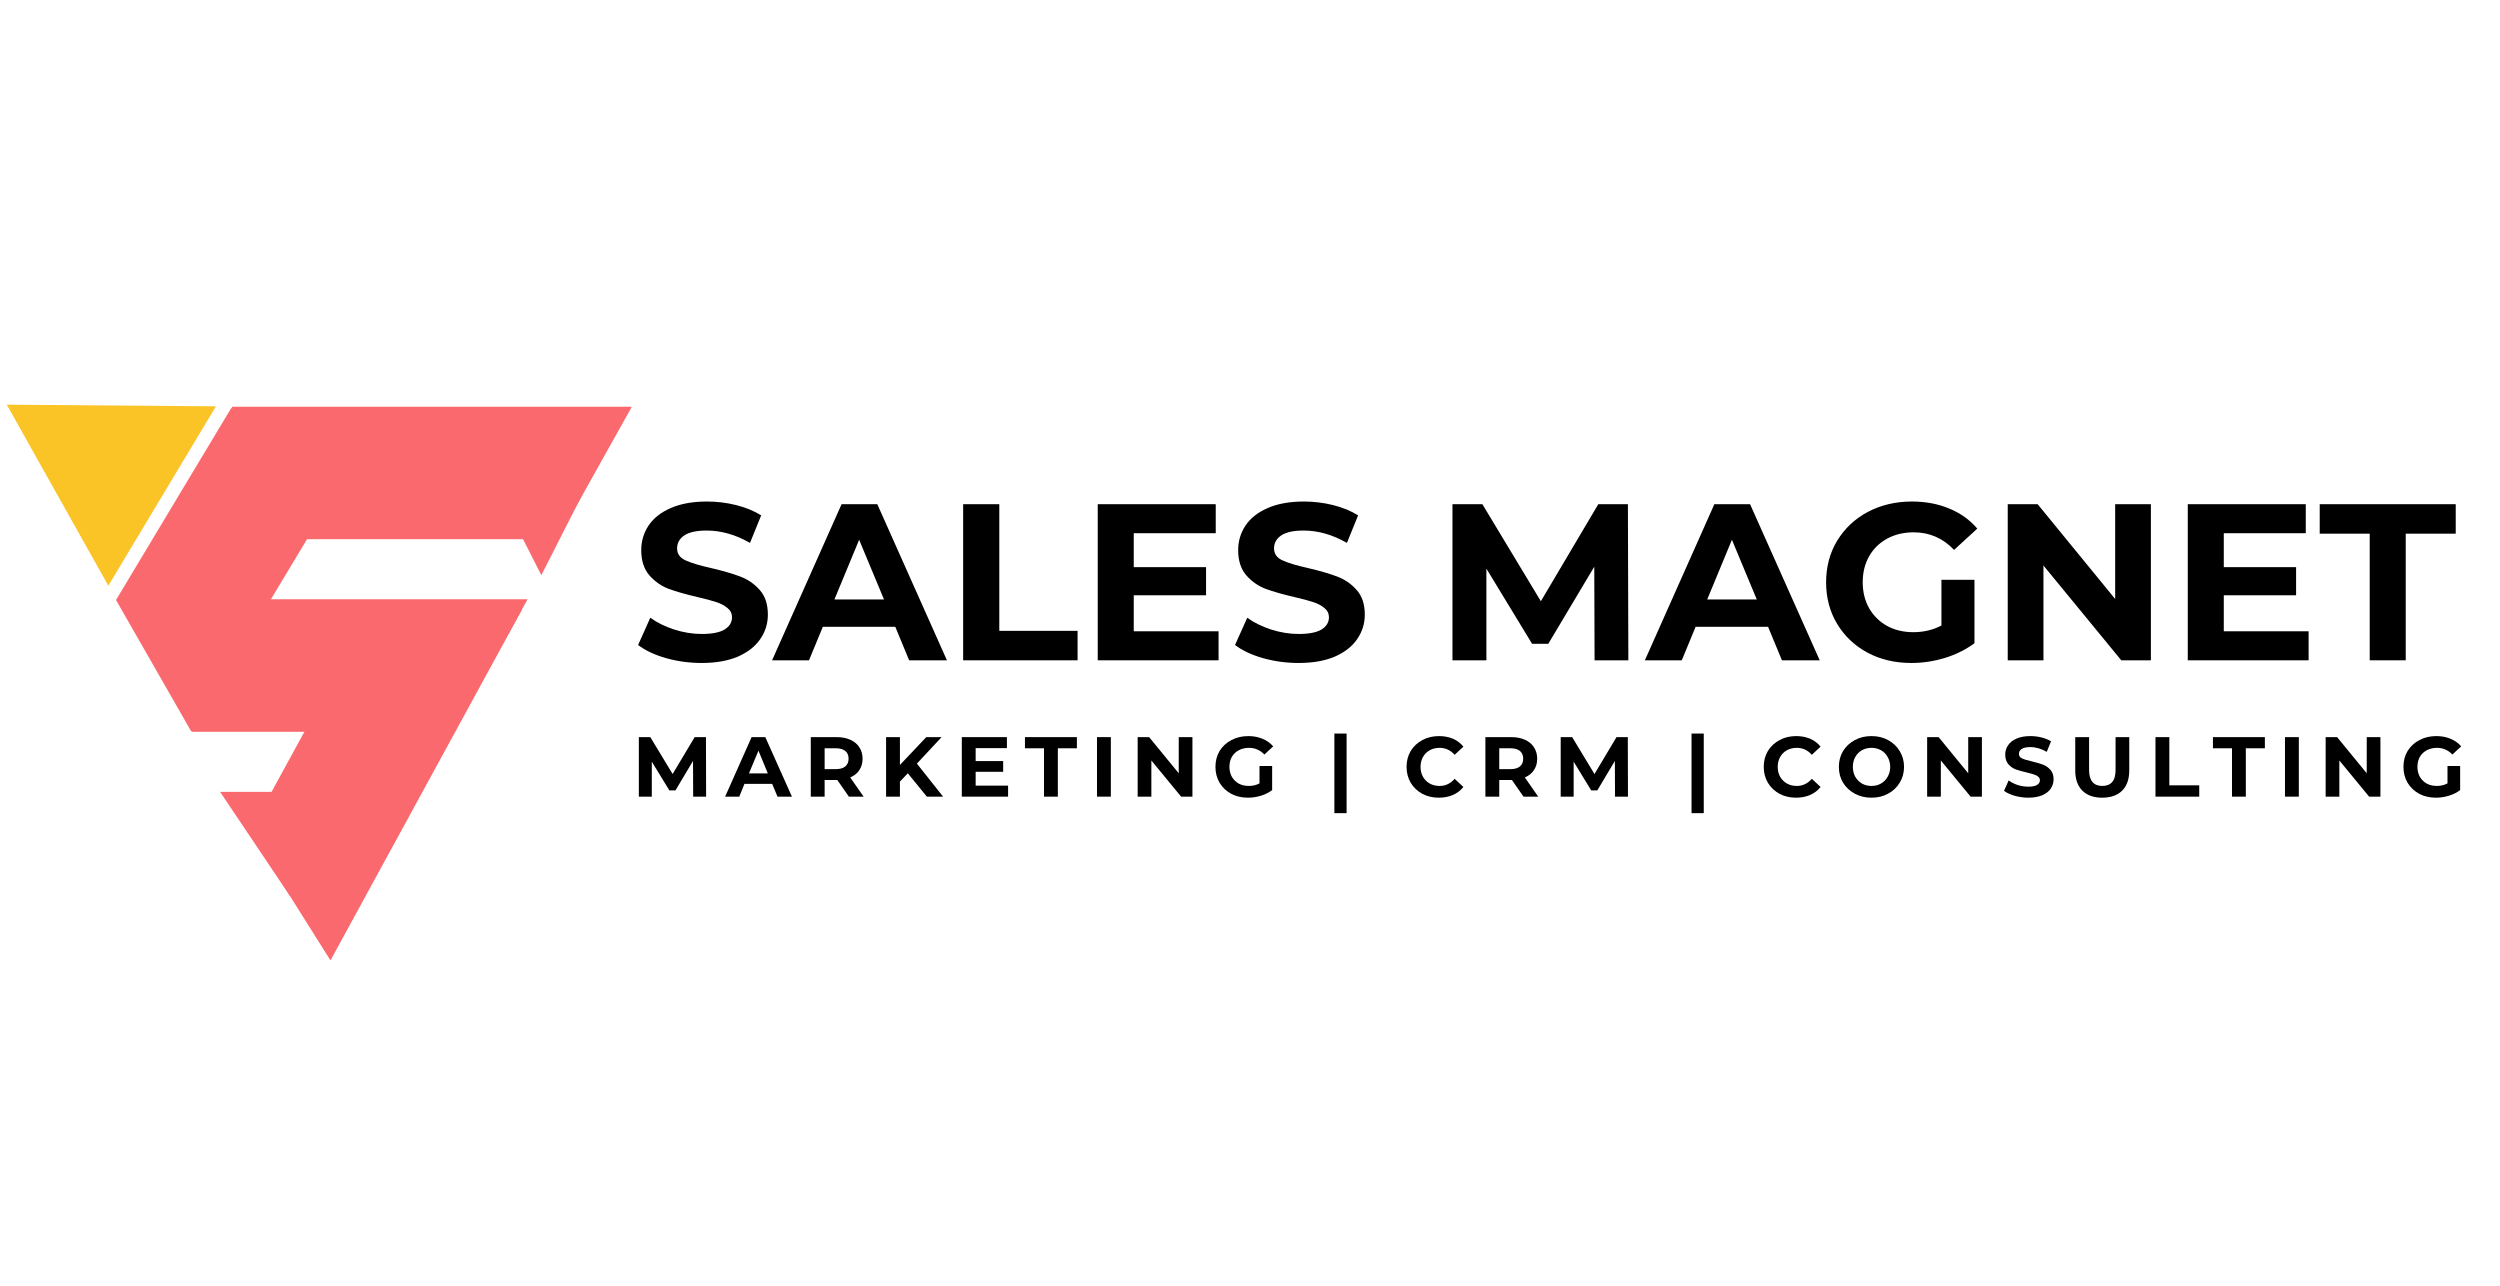 <svg xmlns="http://www.w3.org/2000/svg" xmlns:xlink="http://www.w3.org/1999/xlink" width="350" zoomAndPan="magnify" viewBox="0 0 262.5 135" height="180" preserveAspectRatio="xMidYMid meet" version="1.0"><defs><g/><clipPath id="030d2f8bfa"><path d="M 49.48 45.906 L 64.25 45.906 L 64.25 60.395 L 49.48 60.395 Z M 49.48 45.906 " clip-rule="nonzero"/></clipPath><clipPath id="16d73bcfe7"><path d="M 56.84 60.395 L 64.199 45.906 L 49.48 45.906 Z M 56.84 60.395 " clip-rule="nonzero"/></clipPath><clipPath id="e78f00d6c0"><path d="M 12.395 62.926 L 55.43 62.926 L 55.43 76.836 L 12.395 76.836 Z M 12.395 62.926 " clip-rule="nonzero"/></clipPath><clipPath id="5b47f8d108"><path d="M 20.176 76.836 L 47.617 76.836 L 55.398 62.926 L 12.395 62.926 Z M 20.176 76.836 " clip-rule="nonzero"/></clipPath><clipPath id="fb72445a9d"><path d="M 24.32 42.707 L 66.375 42.707 L 66.375 56.617 L 24.32 56.617 Z M 24.32 42.707 " clip-rule="nonzero"/></clipPath><clipPath id="a58a971d57"><path d="M 32.102 56.617 L 58.566 56.617 L 66.344 42.707 L 24.32 42.707 Z M 32.102 56.617 " clip-rule="nonzero"/></clipPath><clipPath id="01079481b4"><path d="M 12 42 L 41 42 L 41 77 L 12 77 Z M 12 42 " clip-rule="nonzero"/></clipPath><clipPath id="ec365bab15"><path d="M 40.203 43.348 L 20.094 76.84 L 8.168 69.68 L 28.277 36.184 Z M 40.203 43.348 " clip-rule="nonzero"/></clipPath><clipPath id="11caf06a69"><path d="M 24.273 42.855 L 12.18 63 L 20.098 76.832 L 40.203 43.348 Z M 24.273 42.855 " clip-rule="nonzero"/></clipPath><clipPath id="9364322fa6"><path d="M 26 64 L 55 64 L 55 101 L 26 101 Z M 26 64 " clip-rule="nonzero"/></clipPath><clipPath id="1a9c904a2f"><path d="M 54.809 64.008 L 34.684 100.871 L 22.477 94.207 L 42.602 57.34 Z M 54.809 64.008 " clip-rule="nonzero"/></clipPath><clipPath id="8b27635f5b"><path d="M 38.871 64.172 L 26.219 87.352 L 34.699 100.844 L 54.809 64.008 Z M 38.871 64.172 " clip-rule="nonzero"/></clipPath><clipPath id="0254f51dcc"><path d="M 23.109 83.145 L 37.844 83.145 L 37.844 94.109 L 23.109 94.109 Z M 23.109 83.145 " clip-rule="nonzero"/></clipPath><clipPath id="d04f3cfa3f"><path d="M 30.469 94.109 L 37.832 83.145 L 23.109 83.145 Z M 30.469 94.109 " clip-rule="nonzero"/></clipPath><clipPath id="f69955a35d"><path d="M 0.719 42 L 23 42 L 23 62 L 0.719 62 Z M 0.719 42 " clip-rule="nonzero"/></clipPath><clipPath id="8a0bda010e"><path d="M 17.344 33.16 L 28.023 52.199 L 11.391 61.531 L 0.711 42.492 Z M 17.344 33.16 " clip-rule="nonzero"/></clipPath><clipPath id="e4721bfeb2"><path d="M 22.676 42.664 L 11.375 61.5 L 0.711 42.492 Z M 22.676 42.664 " clip-rule="nonzero"/></clipPath></defs><g fill="#000000" fill-opacity="1"><g transform="translate(66.345, 69.332)"><g><path d="M 7.328 0.281 C 6.035 0.281 4.781 0.109 3.562 -0.234 C 2.352 -0.586 1.383 -1.047 0.656 -1.609 L 1.938 -4.469 C 2.645 -3.957 3.477 -3.547 4.438 -3.234 C 5.406 -2.922 6.375 -2.766 7.344 -2.766 C 8.426 -2.766 9.223 -2.922 9.734 -3.234 C 10.254 -3.555 10.516 -3.984 10.516 -4.516 C 10.516 -4.91 10.359 -5.234 10.047 -5.484 C 9.742 -5.742 9.352 -5.953 8.875 -6.109 C 8.406 -6.266 7.766 -6.438 6.953 -6.625 C 5.703 -6.914 4.676 -7.207 3.875 -7.5 C 3.082 -7.801 2.398 -8.281 1.828 -8.938 C 1.266 -9.594 0.984 -10.469 0.984 -11.562 C 0.984 -12.508 1.238 -13.367 1.75 -14.141 C 2.27 -14.922 3.047 -15.535 4.078 -15.984 C 5.117 -16.441 6.391 -16.672 7.891 -16.672 C 8.93 -16.672 9.953 -16.547 10.953 -16.297 C 11.953 -16.047 12.828 -15.688 13.578 -15.219 L 12.406 -12.328 C 10.895 -13.191 9.379 -13.625 7.859 -13.625 C 6.797 -13.625 6.008 -13.453 5.5 -13.109 C 5 -12.766 4.75 -12.312 4.75 -11.75 C 4.75 -11.188 5.039 -10.77 5.625 -10.5 C 6.207 -10.227 7.102 -9.957 8.312 -9.688 C 9.562 -9.395 10.582 -9.098 11.375 -8.797 C 12.164 -8.504 12.848 -8.035 13.422 -7.391 C 13.992 -6.754 14.281 -5.891 14.281 -4.797 C 14.281 -3.859 14.016 -3.004 13.484 -2.234 C 12.961 -1.461 12.18 -0.848 11.141 -0.391 C 10.098 0.055 8.828 0.281 7.328 0.281 Z M 7.328 0.281 "/></g></g></g><g fill="#000000" fill-opacity="1"><g transform="translate(81.272, 69.332)"><g><path d="M 12.734 -3.516 L 5.125 -3.516 L 3.672 0 L -0.203 0 L 7.094 -16.391 L 10.844 -16.391 L 18.156 0 L 14.188 0 Z M 11.547 -6.391 L 8.938 -12.656 L 6.344 -6.391 Z M 11.547 -6.391 "/></g></g></g><g fill="#000000" fill-opacity="1"><g transform="translate(99.193, 69.332)"><g><path d="M 1.938 -16.391 L 5.734 -16.391 L 5.734 -3.094 L 13.953 -3.094 L 13.953 0 L 1.938 0 Z M 1.938 -16.391 "/></g></g></g><g fill="#000000" fill-opacity="1"><g transform="translate(113.324, 69.332)"><g><path d="M 14.625 -3.047 L 14.625 0 L 1.938 0 L 1.938 -16.391 L 14.328 -16.391 L 14.328 -13.344 L 5.719 -13.344 L 5.719 -9.781 L 13.312 -9.781 L 13.312 -6.828 L 5.719 -6.828 L 5.719 -3.047 Z M 14.625 -3.047 "/></g></g></g><g fill="#000000" fill-opacity="1"><g transform="translate(129.023, 69.332)"><g><path d="M 7.328 0.281 C 6.035 0.281 4.781 0.109 3.562 -0.234 C 2.352 -0.586 1.383 -1.047 0.656 -1.609 L 1.938 -4.469 C 2.645 -3.957 3.477 -3.547 4.438 -3.234 C 5.406 -2.922 6.375 -2.766 7.344 -2.766 C 8.426 -2.766 9.223 -2.922 9.734 -3.234 C 10.254 -3.555 10.516 -3.984 10.516 -4.516 C 10.516 -4.91 10.359 -5.234 10.047 -5.484 C 9.742 -5.742 9.352 -5.953 8.875 -6.109 C 8.406 -6.266 7.766 -6.438 6.953 -6.625 C 5.703 -6.914 4.676 -7.207 3.875 -7.5 C 3.082 -7.801 2.398 -8.281 1.828 -8.938 C 1.266 -9.594 0.984 -10.469 0.984 -11.562 C 0.984 -12.508 1.238 -13.367 1.75 -14.141 C 2.27 -14.922 3.047 -15.535 4.078 -15.984 C 5.117 -16.441 6.391 -16.672 7.891 -16.672 C 8.93 -16.672 9.953 -16.547 10.953 -16.297 C 11.953 -16.047 12.828 -15.688 13.578 -15.219 L 12.406 -12.328 C 10.895 -13.191 9.379 -13.625 7.859 -13.625 C 6.797 -13.625 6.008 -13.453 5.5 -13.109 C 5 -12.766 4.75 -12.312 4.75 -11.75 C 4.75 -11.188 5.039 -10.77 5.625 -10.5 C 6.207 -10.227 7.102 -9.957 8.312 -9.688 C 9.562 -9.395 10.582 -9.098 11.375 -8.797 C 12.164 -8.504 12.848 -8.035 13.422 -7.391 C 13.992 -6.754 14.281 -5.891 14.281 -4.797 C 14.281 -3.859 14.016 -3.004 13.484 -2.234 C 12.961 -1.461 12.18 -0.848 11.141 -0.391 C 10.098 0.055 8.828 0.281 7.328 0.281 Z M 7.328 0.281 "/></g></g></g><g fill="#000000" fill-opacity="1"><g transform="translate(143.95, 69.332)"><g/></g></g><g fill="#000000" fill-opacity="1"><g transform="translate(150.571, 69.332)"><g><path d="M 16.859 0 L 16.828 -9.828 L 12 -1.734 L 10.297 -1.734 L 5.5 -9.625 L 5.5 0 L 1.938 0 L 1.938 -16.391 L 5.078 -16.391 L 11.219 -6.203 L 17.25 -16.391 L 20.359 -16.391 L 20.406 0 Z M 16.859 0 "/></g></g></g><g fill="#000000" fill-opacity="1"><g transform="translate(172.914, 69.332)"><g><path d="M 12.734 -3.516 L 5.125 -3.516 L 3.672 0 L -0.203 0 L 7.094 -16.391 L 10.844 -16.391 L 18.156 0 L 14.188 0 Z M 11.547 -6.391 L 8.938 -12.656 L 6.344 -6.391 Z M 11.547 -6.391 "/></g></g></g><g fill="#000000" fill-opacity="1"><g transform="translate(190.835, 69.332)"><g><path d="M 13.016 -8.453 L 16.484 -8.453 L 16.484 -1.797 C 15.586 -1.129 14.555 -0.613 13.391 -0.25 C 12.223 0.102 11.047 0.281 9.859 0.281 C 8.148 0.281 6.617 -0.078 5.266 -0.797 C 3.91 -1.523 2.844 -2.535 2.062 -3.828 C 1.289 -5.117 0.906 -6.57 0.906 -8.188 C 0.906 -9.812 1.289 -11.266 2.062 -12.547 C 2.844 -13.836 3.914 -14.848 5.281 -15.578 C 6.656 -16.305 8.203 -16.672 9.922 -16.672 C 11.359 -16.672 12.66 -16.426 13.828 -15.938 C 15.004 -15.457 15.988 -14.754 16.781 -13.828 L 14.344 -11.594 C 13.176 -12.82 11.766 -13.438 10.109 -13.438 C 9.066 -13.438 8.141 -13.219 7.328 -12.781 C 6.516 -12.344 5.879 -11.723 5.422 -10.922 C 4.973 -10.129 4.75 -9.219 4.75 -8.188 C 4.75 -7.176 4.973 -6.27 5.422 -5.469 C 5.879 -4.676 6.508 -4.055 7.312 -3.609 C 8.113 -3.172 9.031 -2.953 10.062 -2.953 C 11.156 -2.953 12.141 -3.188 13.016 -3.656 Z M 13.016 -8.453 "/></g></g></g><g fill="#000000" fill-opacity="1"><g transform="translate(208.874, 69.332)"><g><path d="M 16.969 -16.391 L 16.969 0 L 13.859 0 L 5.688 -9.953 L 5.688 0 L 1.938 0 L 1.938 -16.391 L 5.078 -16.391 L 13.219 -6.438 L 13.219 -16.391 Z M 16.969 -16.391 "/></g></g></g><g fill="#000000" fill-opacity="1"><g transform="translate(227.778, 69.332)"><g><path d="M 14.625 -3.047 L 14.625 0 L 1.938 0 L 1.938 -16.391 L 14.328 -16.391 L 14.328 -13.344 L 5.719 -13.344 L 5.719 -9.781 L 13.312 -9.781 L 13.312 -6.828 L 5.719 -6.828 L 5.719 -3.047 Z M 14.625 -3.047 "/></g></g></g><g fill="#000000" fill-opacity="1"><g transform="translate(243.476, 69.332)"><g><path d="M 5.344 -13.297 L 0.094 -13.297 L 0.094 -16.391 L 14.375 -16.391 L 14.375 -13.297 L 9.125 -13.297 L 9.125 0 L 5.344 0 Z M 5.344 -13.297 "/></g></g></g><g clip-path="url(#030d2f8bfa)"><g clip-path="url(#16d73bcfe7)"><path fill="#fa696e" d="M 49.48 45.906 L 64.195 45.906 L 64.195 60.395 L 49.48 60.395 Z M 49.48 45.906 " fill-opacity="1" fill-rule="nonzero"/></g></g><g clip-path="url(#e78f00d6c0)"><g clip-path="url(#5b47f8d108)"><path fill="#fa696e" d="M 12.395 62.926 L 55.375 62.926 L 55.375 76.836 L 12.395 76.836 Z M 12.395 62.926 " fill-opacity="1" fill-rule="nonzero"/></g></g><g clip-path="url(#fb72445a9d)"><g clip-path="url(#a58a971d57)"><path fill="#fa696e" d="M 24.32 42.707 L 66.32 42.707 L 66.32 56.617 L 24.32 56.617 Z M 24.32 42.707 " fill-opacity="1" fill-rule="nonzero"/></g></g><g clip-path="url(#01079481b4)"><g clip-path="url(#ec365bab15)"><g clip-path="url(#11caf06a69)"><path fill="#fa696e" d="M 40.203 43.348 L 20.094 76.84 L 8.168 69.68 L 28.277 36.184 Z M 40.203 43.348 " fill-opacity="1" fill-rule="nonzero"/></g></g></g><g clip-path="url(#9364322fa6)"><g clip-path="url(#1a9c904a2f)"><g clip-path="url(#8b27635f5b)"><path fill="#fa696e" d="M 54.809 64.008 L 34.711 100.824 L 22.5 94.16 L 42.602 57.34 Z M 54.809 64.008 " fill-opacity="1" fill-rule="nonzero"/></g></g></g><g clip-path="url(#0254f51dcc)"><g clip-path="url(#d04f3cfa3f)"><path fill="#fa696e" d="M 23.109 83.145 L 37.844 83.145 L 37.844 94.109 L 23.109 94.109 Z M 23.109 83.145 " fill-opacity="1" fill-rule="nonzero"/></g></g><g clip-path="url(#f69955a35d)"><g clip-path="url(#8a0bda010e)"><g clip-path="url(#e4721bfeb2)"><path fill="#fac427" d="M 17.344 33.16 L 28.023 52.199 L 11.391 61.531 L 0.711 42.492 Z M 17.344 33.16 " fill-opacity="1" fill-rule="nonzero"/></g></g></g><g fill="#000000" fill-opacity="1"><g transform="translate(66.345, 83.648)"><g><path d="M 6.438 0 L 6.422 -3.75 L 4.578 -0.656 L 3.938 -0.656 L 2.094 -3.672 L 2.094 0 L 0.734 0 L 0.734 -6.25 L 1.938 -6.25 L 4.281 -2.375 L 6.594 -6.25 L 7.781 -6.25 L 7.797 0 Z M 6.438 0 "/></g></g></g><g fill="#000000" fill-opacity="1"><g transform="translate(76.216, 83.648)"><g><path d="M 4.859 -1.344 L 1.953 -1.344 L 1.406 0 L -0.078 0 L 2.703 -6.25 L 4.141 -6.25 L 6.938 0 L 5.422 0 Z M 4.406 -2.438 L 3.422 -4.828 L 2.422 -2.438 Z M 4.406 -2.438 "/></g></g></g><g fill="#000000" fill-opacity="1"><g transform="translate(84.398, 83.648)"><g><path d="M 4.734 0 L 3.516 -1.75 L 2.188 -1.75 L 2.188 0 L 0.734 0 L 0.734 -6.25 L 3.453 -6.25 C 4.004 -6.25 4.484 -6.156 4.891 -5.969 C 5.297 -5.789 5.609 -5.531 5.828 -5.188 C 6.055 -4.852 6.172 -4.453 6.172 -3.984 C 6.172 -3.516 6.055 -3.113 5.828 -2.781 C 5.609 -2.445 5.289 -2.191 4.875 -2.016 L 6.281 0 Z M 4.703 -3.984 C 4.703 -4.336 4.586 -4.609 4.359 -4.797 C 4.129 -4.984 3.801 -5.078 3.375 -5.078 L 2.188 -5.078 L 2.188 -2.891 L 3.375 -2.891 C 3.801 -2.891 4.129 -2.984 4.359 -3.172 C 4.586 -3.367 4.703 -3.641 4.703 -3.984 Z M 4.703 -3.984 "/></g></g></g><g fill="#000000" fill-opacity="1"><g transform="translate(92.304, 83.648)"><g><path d="M 3.016 -2.453 L 2.188 -1.578 L 2.188 0 L 0.734 0 L 0.734 -6.25 L 2.188 -6.25 L 2.188 -3.328 L 4.953 -6.25 L 6.562 -6.25 L 3.969 -3.469 L 6.719 0 L 5.016 0 Z M 3.016 -2.453 "/></g></g></g><g fill="#000000" fill-opacity="1"><g transform="translate(100.255, 83.648)"><g><path d="M 5.594 -1.156 L 5.594 0 L 0.734 0 L 0.734 -6.25 L 5.469 -6.25 L 5.469 -5.094 L 2.188 -5.094 L 2.188 -3.734 L 5.078 -3.734 L 5.078 -2.609 L 2.188 -2.609 L 2.188 -1.156 Z M 5.594 -1.156 "/></g></g></g><g fill="#000000" fill-opacity="1"><g transform="translate(107.589, 83.648)"><g><path d="M 2.031 -5.078 L 0.031 -5.078 L 0.031 -6.25 L 5.484 -6.25 L 5.484 -5.078 L 3.484 -5.078 L 3.484 0 L 2.031 0 Z M 2.031 -5.078 "/></g></g></g><g fill="#000000" fill-opacity="1"><g transform="translate(114.45, 83.648)"><g><path d="M 0.734 -6.25 L 2.188 -6.25 L 2.188 0 L 0.734 0 Z M 0.734 -6.25 "/></g></g></g><g fill="#000000" fill-opacity="1"><g transform="translate(118.721, 83.648)"><g><path d="M 6.484 -6.25 L 6.484 0 L 5.297 0 L 2.172 -3.797 L 2.172 0 L 0.734 0 L 0.734 -6.25 L 1.938 -6.25 L 5.047 -2.453 L 5.047 -6.25 Z M 6.484 -6.25 "/></g></g></g><g fill="#000000" fill-opacity="1"><g transform="translate(127.278, 83.648)"><g><path d="M 4.969 -3.219 L 6.297 -3.219 L 6.297 -0.688 C 5.953 -0.426 5.555 -0.227 5.109 -0.094 C 4.66 0.039 4.211 0.109 3.766 0.109 C 3.109 0.109 2.52 -0.023 2 -0.297 C 1.488 -0.578 1.082 -0.961 0.781 -1.453 C 0.488 -1.953 0.344 -2.508 0.344 -3.125 C 0.344 -3.75 0.488 -4.305 0.781 -4.797 C 1.082 -5.285 1.492 -5.664 2.016 -5.938 C 2.547 -6.219 3.141 -6.359 3.797 -6.359 C 4.336 -6.359 4.832 -6.266 5.281 -6.078 C 5.727 -5.898 6.102 -5.633 6.406 -5.281 L 5.484 -4.422 C 5.035 -4.891 4.492 -5.125 3.859 -5.125 C 3.461 -5.125 3.109 -5.039 2.797 -4.875 C 2.484 -4.707 2.238 -4.473 2.062 -4.172 C 1.895 -3.867 1.812 -3.52 1.812 -3.125 C 1.812 -2.738 1.895 -2.395 2.062 -2.094 C 2.238 -1.789 2.477 -1.551 2.781 -1.375 C 3.094 -1.207 3.445 -1.125 3.844 -1.125 C 4.258 -1.125 4.633 -1.211 4.969 -1.391 Z M 4.969 -3.219 "/></g></g></g><g fill="#000000" fill-opacity="1"><g transform="translate(135.506, 83.648)"><g/></g></g><g fill="#000000" fill-opacity="1"><g transform="translate(139.375, 83.648)"><g><path d="M 0.734 -6.625 L 2.016 -6.625 L 2.016 1.734 L 0.734 1.734 Z M 0.734 -6.625 "/></g></g></g><g fill="#000000" fill-opacity="1"><g transform="translate(143.476, 83.648)"><g/></g></g><g fill="#000000" fill-opacity="1"><g transform="translate(147.345, 83.648)"><g><path d="M 3.734 0.109 C 3.098 0.109 2.52 -0.023 2 -0.297 C 1.488 -0.578 1.082 -0.961 0.781 -1.453 C 0.488 -1.953 0.344 -2.508 0.344 -3.125 C 0.344 -3.75 0.488 -4.305 0.781 -4.797 C 1.082 -5.285 1.488 -5.664 2 -5.938 C 2.52 -6.219 3.102 -6.359 3.75 -6.359 C 4.289 -6.359 4.781 -6.266 5.219 -6.078 C 5.656 -5.891 6.02 -5.613 6.312 -5.25 L 5.391 -4.391 C 4.961 -4.879 4.438 -5.125 3.812 -5.125 C 3.426 -5.125 3.082 -5.039 2.781 -4.875 C 2.477 -4.707 2.238 -4.469 2.062 -4.156 C 1.895 -3.852 1.812 -3.508 1.812 -3.125 C 1.812 -2.738 1.895 -2.395 2.062 -2.094 C 2.238 -1.789 2.477 -1.551 2.781 -1.375 C 3.082 -1.207 3.426 -1.125 3.812 -1.125 C 4.438 -1.125 4.961 -1.375 5.391 -1.875 L 6.312 -1.016 C 6.02 -0.648 5.648 -0.367 5.203 -0.172 C 4.766 0.016 4.273 0.109 3.734 0.109 Z M 3.734 0.109 "/></g></g></g><g fill="#000000" fill-opacity="1"><g transform="translate(155.233, 83.648)"><g><path d="M 4.734 0 L 3.516 -1.75 L 2.188 -1.75 L 2.188 0 L 0.734 0 L 0.734 -6.25 L 3.453 -6.25 C 4.004 -6.25 4.484 -6.156 4.891 -5.969 C 5.297 -5.789 5.609 -5.531 5.828 -5.188 C 6.055 -4.852 6.172 -4.453 6.172 -3.984 C 6.172 -3.516 6.055 -3.113 5.828 -2.781 C 5.609 -2.445 5.289 -2.191 4.875 -2.016 L 6.281 0 Z M 4.703 -3.984 C 4.703 -4.336 4.586 -4.609 4.359 -4.797 C 4.129 -4.984 3.801 -5.078 3.375 -5.078 L 2.188 -5.078 L 2.188 -2.891 L 3.375 -2.891 C 3.801 -2.891 4.129 -2.984 4.359 -3.172 C 4.586 -3.367 4.703 -3.641 4.703 -3.984 Z M 4.703 -3.984 "/></g></g></g><g fill="#000000" fill-opacity="1"><g transform="translate(163.139, 83.648)"><g><path d="M 6.438 0 L 6.422 -3.75 L 4.578 -0.656 L 3.938 -0.656 L 2.094 -3.672 L 2.094 0 L 0.734 0 L 0.734 -6.25 L 1.938 -6.25 L 4.281 -2.375 L 6.594 -6.25 L 7.781 -6.25 L 7.797 0 Z M 6.438 0 "/></g></g></g><g fill="#000000" fill-opacity="1"><g transform="translate(173.009, 83.648)"><g/></g></g><g fill="#000000" fill-opacity="1"><g transform="translate(176.878, 83.648)"><g><path d="M 0.734 -6.625 L 2.016 -6.625 L 2.016 1.734 L 0.734 1.734 Z M 0.734 -6.625 "/></g></g></g><g fill="#000000" fill-opacity="1"><g transform="translate(180.98, 83.648)"><g/></g></g><g fill="#000000" fill-opacity="1"><g transform="translate(184.849, 83.648)"><g><path d="M 3.734 0.109 C 3.098 0.109 2.52 -0.023 2 -0.297 C 1.488 -0.578 1.082 -0.961 0.781 -1.453 C 0.488 -1.953 0.344 -2.508 0.344 -3.125 C 0.344 -3.75 0.488 -4.305 0.781 -4.797 C 1.082 -5.285 1.488 -5.664 2 -5.938 C 2.52 -6.219 3.102 -6.359 3.75 -6.359 C 4.289 -6.359 4.781 -6.266 5.219 -6.078 C 5.656 -5.891 6.02 -5.613 6.312 -5.25 L 5.391 -4.391 C 4.961 -4.879 4.438 -5.125 3.812 -5.125 C 3.426 -5.125 3.082 -5.039 2.781 -4.875 C 2.477 -4.707 2.238 -4.469 2.062 -4.156 C 1.895 -3.852 1.812 -3.508 1.812 -3.125 C 1.812 -2.738 1.895 -2.395 2.062 -2.094 C 2.238 -1.789 2.477 -1.551 2.781 -1.375 C 3.082 -1.207 3.426 -1.125 3.812 -1.125 C 4.438 -1.125 4.961 -1.375 5.391 -1.875 L 6.312 -1.016 C 6.02 -0.648 5.648 -0.367 5.203 -0.172 C 4.766 0.016 4.273 0.109 3.734 0.109 Z M 3.734 0.109 "/></g></g></g><g fill="#000000" fill-opacity="1"><g transform="translate(192.737, 83.648)"><g><path d="M 3.766 0.109 C 3.117 0.109 2.535 -0.031 2.016 -0.312 C 1.492 -0.594 1.082 -0.977 0.781 -1.469 C 0.488 -1.957 0.344 -2.508 0.344 -3.125 C 0.344 -3.738 0.488 -4.289 0.781 -4.781 C 1.082 -5.27 1.492 -5.656 2.016 -5.938 C 2.535 -6.219 3.117 -6.359 3.766 -6.359 C 4.422 -6.359 5.004 -6.219 5.516 -5.938 C 6.035 -5.656 6.441 -5.27 6.734 -4.781 C 7.035 -4.289 7.188 -3.738 7.188 -3.125 C 7.188 -2.508 7.035 -1.957 6.734 -1.469 C 6.441 -0.977 6.035 -0.594 5.516 -0.312 C 5.004 -0.031 4.422 0.109 3.766 0.109 Z M 3.766 -1.125 C 4.141 -1.125 4.473 -1.207 4.766 -1.375 C 5.066 -1.551 5.301 -1.789 5.469 -2.094 C 5.645 -2.395 5.734 -2.738 5.734 -3.125 C 5.734 -3.508 5.645 -3.852 5.469 -4.156 C 5.301 -4.469 5.066 -4.707 4.766 -4.875 C 4.473 -5.039 4.141 -5.125 3.766 -5.125 C 3.398 -5.125 3.066 -5.039 2.766 -4.875 C 2.473 -4.707 2.238 -4.469 2.062 -4.156 C 1.895 -3.852 1.812 -3.508 1.812 -3.125 C 1.812 -2.738 1.895 -2.395 2.062 -2.094 C 2.238 -1.789 2.473 -1.551 2.766 -1.375 C 3.066 -1.207 3.398 -1.125 3.766 -1.125 Z M 3.766 -1.125 "/></g></g></g><g fill="#000000" fill-opacity="1"><g transform="translate(201.616, 83.648)"><g><path d="M 6.484 -6.25 L 6.484 0 L 5.297 0 L 2.172 -3.797 L 2.172 0 L 0.734 0 L 0.734 -6.25 L 1.938 -6.25 L 5.047 -2.453 L 5.047 -6.25 Z M 6.484 -6.25 "/></g></g></g><g fill="#000000" fill-opacity="1"><g transform="translate(210.174, 83.648)"><g><path d="M 2.797 0.109 C 2.305 0.109 1.828 0.039 1.359 -0.094 C 0.898 -0.227 0.531 -0.398 0.25 -0.609 L 0.734 -1.703 C 1.004 -1.504 1.32 -1.344 1.688 -1.219 C 2.062 -1.102 2.438 -1.047 2.812 -1.047 C 3.219 -1.047 3.52 -1.109 3.719 -1.234 C 3.914 -1.359 4.016 -1.52 4.016 -1.719 C 4.016 -1.875 3.957 -2 3.844 -2.094 C 3.727 -2.195 3.578 -2.273 3.391 -2.328 C 3.211 -2.391 2.969 -2.457 2.656 -2.531 C 2.176 -2.645 1.785 -2.754 1.484 -2.859 C 1.18 -2.973 0.922 -3.156 0.703 -3.406 C 0.484 -3.664 0.375 -4.004 0.375 -4.422 C 0.375 -4.773 0.473 -5.098 0.672 -5.391 C 0.867 -5.691 1.164 -5.926 1.562 -6.094 C 1.957 -6.27 2.441 -6.359 3.016 -6.359 C 3.41 -6.359 3.797 -6.312 4.172 -6.219 C 4.555 -6.125 4.895 -5.988 5.188 -5.812 L 4.734 -4.703 C 4.16 -5.035 3.582 -5.203 3 -5.203 C 2.594 -5.203 2.289 -5.133 2.094 -5 C 1.906 -4.875 1.812 -4.703 1.812 -4.484 C 1.812 -4.273 1.922 -4.117 2.141 -4.016 C 2.367 -3.91 2.711 -3.805 3.172 -3.703 C 3.648 -3.586 4.039 -3.473 4.344 -3.359 C 4.645 -3.242 4.906 -3.062 5.125 -2.812 C 5.344 -2.57 5.453 -2.242 5.453 -1.828 C 5.453 -1.473 5.352 -1.145 5.156 -0.844 C 4.957 -0.551 4.656 -0.316 4.25 -0.141 C 3.852 0.023 3.367 0.109 2.797 0.109 Z M 2.797 0.109 "/></g></g></g><g fill="#000000" fill-opacity="1"><g transform="translate(217.213, 83.648)"><g><path d="M 3.516 0.109 C 2.629 0.109 1.938 -0.133 1.438 -0.625 C 0.938 -1.125 0.688 -1.832 0.688 -2.75 L 0.688 -6.25 L 2.141 -6.25 L 2.141 -2.812 C 2.141 -1.688 2.602 -1.125 3.531 -1.125 C 3.977 -1.125 4.32 -1.258 4.562 -1.531 C 4.801 -1.801 4.922 -2.227 4.922 -2.812 L 4.922 -6.25 L 6.359 -6.25 L 6.359 -2.75 C 6.359 -1.832 6.109 -1.125 5.609 -0.625 C 5.109 -0.133 4.41 0.109 3.516 0.109 Z M 3.516 0.109 "/></g></g></g><g fill="#000000" fill-opacity="1"><g transform="translate(225.592, 83.648)"><g><path d="M 0.734 -6.25 L 2.188 -6.25 L 2.188 -1.188 L 5.328 -1.188 L 5.328 0 L 0.734 0 Z M 0.734 -6.25 "/></g></g></g><g fill="#000000" fill-opacity="1"><g transform="translate(232.328, 83.648)"><g><path d="M 2.031 -5.078 L 0.031 -5.078 L 0.031 -6.25 L 5.484 -6.25 L 5.484 -5.078 L 3.484 -5.078 L 3.484 0 L 2.031 0 Z M 2.031 -5.078 "/></g></g></g><g fill="#000000" fill-opacity="1"><g transform="translate(239.189, 83.648)"><g><path d="M 0.734 -6.25 L 2.188 -6.25 L 2.188 0 L 0.734 0 Z M 0.734 -6.25 "/></g></g></g><g fill="#000000" fill-opacity="1"><g transform="translate(243.46, 83.648)"><g><path d="M 6.484 -6.25 L 6.484 0 L 5.297 0 L 2.172 -3.797 L 2.172 0 L 0.734 0 L 0.734 -6.25 L 1.938 -6.25 L 5.047 -2.453 L 5.047 -6.25 Z M 6.484 -6.25 "/></g></g></g><g fill="#000000" fill-opacity="1"><g transform="translate(252.018, 83.648)"><g><path d="M 4.969 -3.219 L 6.297 -3.219 L 6.297 -0.688 C 5.953 -0.426 5.555 -0.227 5.109 -0.094 C 4.66 0.039 4.211 0.109 3.766 0.109 C 3.109 0.109 2.52 -0.023 2 -0.297 C 1.488 -0.578 1.082 -0.961 0.781 -1.453 C 0.488 -1.953 0.344 -2.508 0.344 -3.125 C 0.344 -3.75 0.488 -4.305 0.781 -4.797 C 1.082 -5.285 1.492 -5.664 2.016 -5.938 C 2.547 -6.219 3.141 -6.359 3.797 -6.359 C 4.336 -6.359 4.832 -6.266 5.281 -6.078 C 5.727 -5.898 6.102 -5.633 6.406 -5.281 L 5.484 -4.422 C 5.035 -4.891 4.492 -5.125 3.859 -5.125 C 3.461 -5.125 3.109 -5.039 2.797 -4.875 C 2.484 -4.707 2.238 -4.473 2.062 -4.172 C 1.895 -3.867 1.812 -3.52 1.812 -3.125 C 1.812 -2.738 1.895 -2.395 2.062 -2.094 C 2.238 -1.789 2.477 -1.551 2.781 -1.375 C 3.094 -1.207 3.445 -1.125 3.844 -1.125 C 4.258 -1.125 4.633 -1.211 4.969 -1.391 Z M 4.969 -3.219 "/></g></g></g></svg>